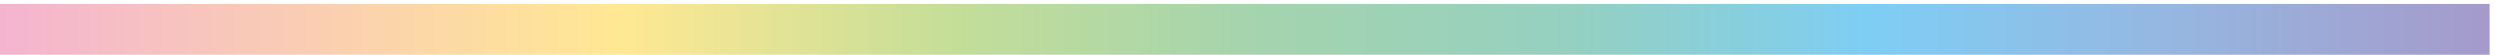 <?xml version="1.0" encoding="utf-8"?>
<svg xmlns="http://www.w3.org/2000/svg" fill="none" height="100%" overflow="visible" preserveAspectRatio="none" style="display: block;" viewBox="0 0 137 3" width="100%">
<line id="Line 29" stroke="url(#paint0_linear_0_9957)" stroke-width="2.784" x2="136.431" y1="1.608" y2="1.608"/>
<defs>
<linearGradient gradientUnits="userSpaceOnUse" id="paint0_linear_0_9957" x1="0" x2="136.43" y1="3.5" y2="3.5">
<stop stop-color="#F4B4D0"/>
<stop offset="0.13" stop-color="#FACFB1"/>
<stop offset="0.25" stop-color="#FFE893"/>
<stop offset="0.38" stop-color="#C5DE98"/>
<stop offset="0.5" stop-color="#A5D4AD"/>
<stop offset="0.63" stop-color="#95D0C0"/>
<stop offset="0.75" stop-color="#7ECEF4"/>
<stop offset="0.87" stop-color="#95B7E1"/>
<stop offset="1" stop-color="#A59ACA"/>
</linearGradient>
</defs>
</svg>
